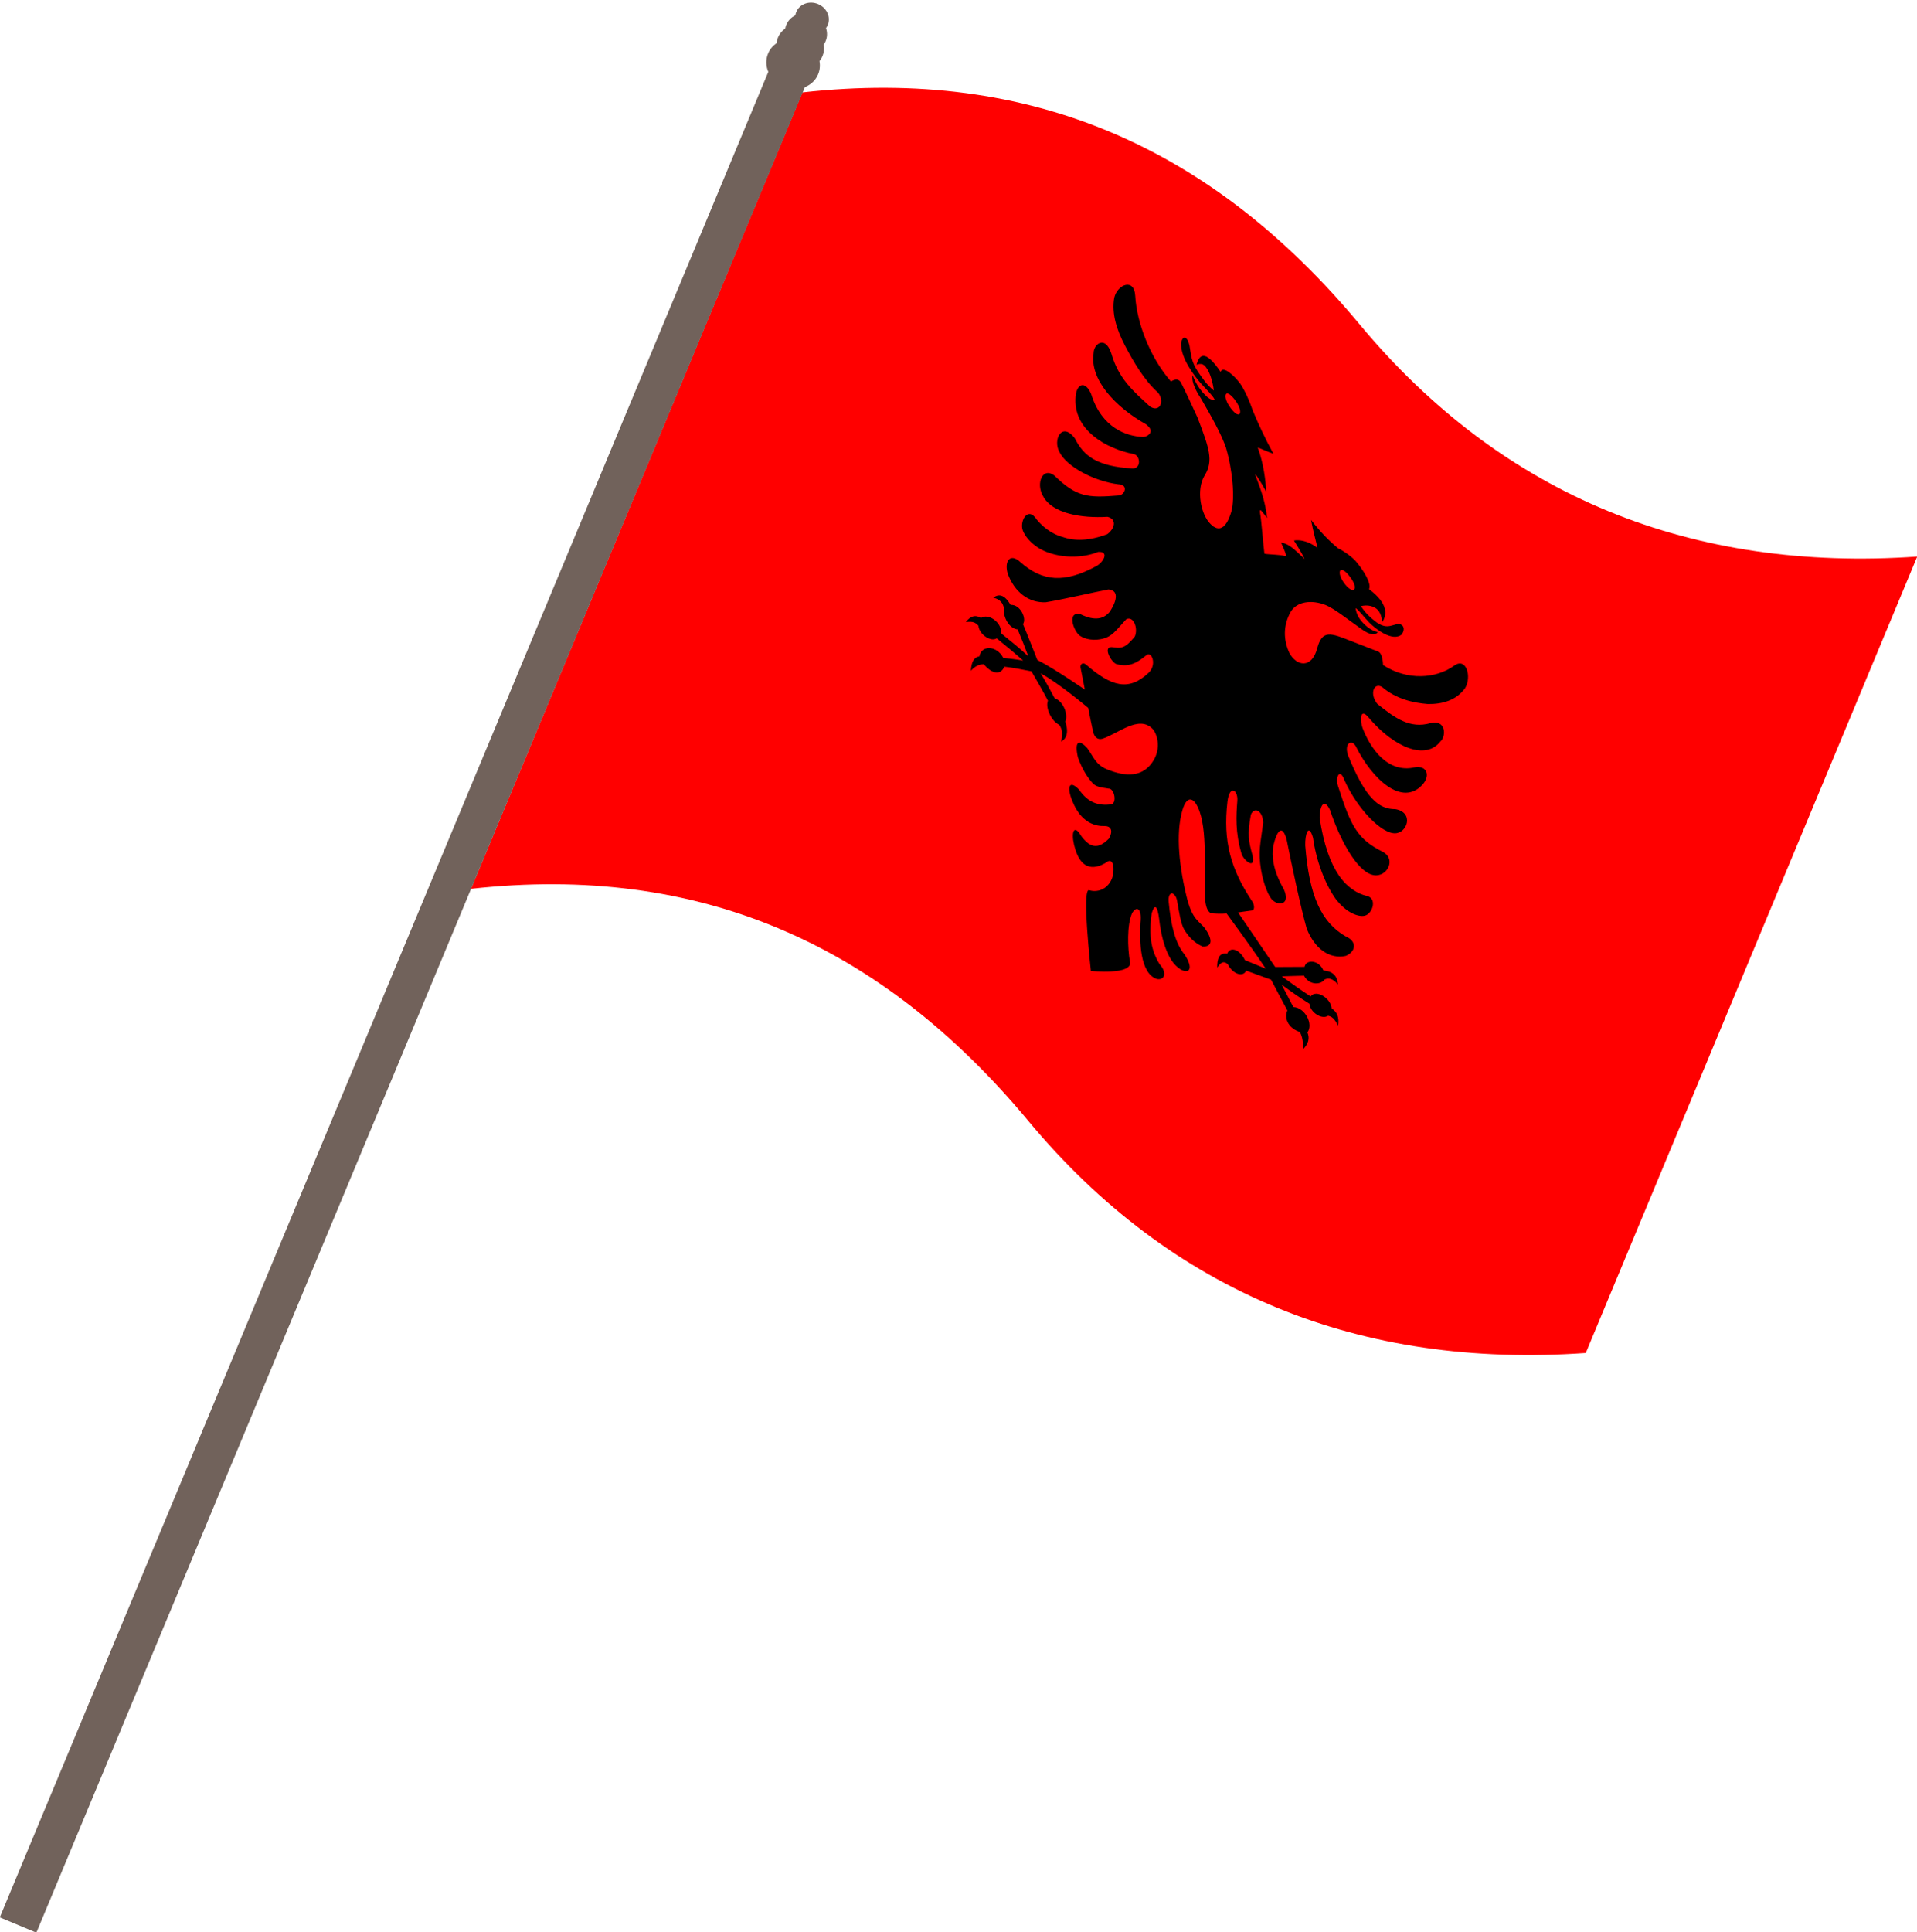 <?xml version="1.0" encoding="UTF-8"?><svg xmlns="http://www.w3.org/2000/svg" xmlns:xlink="http://www.w3.org/1999/xlink" clip-rule="evenodd" fill-rule="evenodd" height="172.9" image-rendering="optimizeQuality" preserveAspectRatio="xMidYMid meet" shape-rendering="geometricPrecision" text-rendering="geometricPrecision" version="1.0" viewBox="19.2 61.9 171.6 172.9" width="171.6" zoomAndPan="magnify"><g><g><g><g id="change1_1"><path d="M190.819 111.709c-20.1,1.398 -37.059,-5.329 -49.906,-20.774 -13.16,-15.821 -29.43,-23.049 -49.886,-20.765 -4.947,11.884 -9.897,23.777 -14.84,35.651 -4.943,11.875 -9.89,23.759 -14.829,35.624 20.449,-2.265 36.726,4.945 49.886,20.766 12.848,15.445 29.799,22.19 49.906,20.774 4.939,-11.866 9.886,-23.749 14.829,-35.624 4.943,-11.875 9.894,-23.768 14.84,-35.651z" fill="#f00"/></g><g id="change2_1"><path d="M120.343 147.972c-0.213,-1.261 -0.268,-3.267 0.177,-4.307 0.37,-0.72 0.928,-0.541 0.763,0.84 -0.087,1.616 -0.047,4.5 1.462,5.011 0.692,0.139 0.965,-0.547 0.257,-1.321 -0.752,-1.23 -0.998,-2.526 -0.709,-4.57 0.288,-0.946 0.536,-0.555 0.665,0.511 0.156,1.397 0.628,3.779 1.943,4.529 0.731,0.411 1.177,-0.043 0.342,-1.329 -0.86,-1.029 -1.232,-2.666 -1.428,-4.698 -0.111,-1.112 0.668,-0.958 0.774,0.024 0.141,0.73 0.296,1.904 0.616,2.431 0.372,0.624 0.916,1.202 1.641,1.515 0.919,0.042 0.906,-0.657 0.187,-1.66 -0.587,-0.671 -1.023,-0.777 -1.503,-2.352 -0.777,-2.999 -1.114,-6.071 -0.483,-8.207 0.424,-1.412 1.036,-0.997 1.373,-0.26 0.94,1.99 0.505,5.817 0.666,8.357 0.078,0.768 0.312,1.079 0.549,1.156 0.466,0.034 0.858,0.048 1.364,0.014 0,0 2.3,3.111 3.497,4.931 -0.623,-0.248 -1.241,-0.506 -1.86,-0.763 -0.44,-0.94 -1.303,-1.257 -1.587,-0.575 -0.727,-0.111 -0.907,0.464 -0.894,1.248 0.22,-0.303 0.481,-0.706 0.938,-0.313 0.484,0.948 1.409,1.173 1.654,0.582 0.74,0.276 1.484,0.543 2.237,0.814 0.481,0.925 0.966,1.841 1.455,2.748 -0.352,0.845 0.246,1.659 1.119,1.926 0.257,0.48 0.32,1.06 0.257,1.578 0.503,-0.505 0.646,-0.989 0.419,-1.542 0.556,-0.717 -0.208,-2.229 -1.26,-2.262 -0.353,-0.669 -0.697,-1.335 -1.041,-2 0.817,0.596 1.639,1.183 2.486,1.706 0.058,0.76 1.105,1.451 1.664,1.066 0.295,0.08 0.544,0.184 0.892,0.894 0.118,-0.761 -0.085,-1.23 -0.567,-1.536 -0.075,-0.916 -1.38,-1.747 -1.89,-1.085 -0.876,-0.567 -1.734,-1.18 -2.577,-1.798 0.665,-0.022 1.326,-0.034 1.99,-0.056 0.409,0.789 1.403,0.904 1.852,0.334 0.355,-0.15 0.699,-0.103 1.183,0.45 -0.066,-0.742 -0.407,-1.161 -1.303,-1.257 -0.441,-0.994 -1.577,-0.966 -1.683,-0.317 -0.881,0.006 -1.758,0.004 -2.629,0.014 -1.184,-1.74 -3.33,-4.883 -3.33,-4.883 0.44,-0.073 0.869,-0.118 1.305,-0.182 0.202,-0.119 0.152,-0.534 -0.046,-0.819 -1.901,-2.859 -2.622,-5.345 -2.205,-8.934 0.192,-1.53 0.952,-1.022 0.884,-0.069 -0.102,1.343 -0.197,2.807 0.376,4.751 0.209,0.652 1.291,1.454 0.985,0.165 -0.341,-1.261 -0.483,-1.821 -0.152,-3.656 0.314,-0.754 1.06,-0.38 1.107,0.717 -0.244,1.881 -0.467,2.556 -0.191,4.227 0.213,1.261 0.691,2.419 1.047,2.717 0.626,0.548 1.584,0.329 0.988,-0.996 -0.979,-1.697 -1.085,-2.935 -0.943,-3.867 0.353,-1.495 0.822,-1.918 1.194,-0.59 0.426,2.128 1.268,6.124 1.803,7.989 0.724,1.804 2.021,2.739 3.48,2.44 0.923,-0.362 1.049,-1.311 0.021,-1.739 -2.19,-1.264 -3.277,-3.603 -3.635,-8.144 -0.031,-0.994 0.3,-2.071 0.697,-0.69 0.277,2.034 1.058,4.097 2.015,5.454 0.99,1.307 2.105,1.665 2.65,1.508 0.683,-0.206 1.09,-1.55 0.148,-1.761 -0.761,-0.168 -1.73,-0.71 -2.494,-1.827 -0.764,-1.118 -1.367,-2.765 -1.73,-5.155 0.013,-1.157 0.423,-1.775 0.928,-0.712 0.992,2.961 2.653,5.891 4.145,5.851 1.088,-0.027 1.725,-1.499 0.593,-2.099 -2.287,-1.144 -2.861,-2.268 -4.015,-5.882 -0.275,-0.775 0.156,-1.726 0.597,-0.477 1.169,2.565 3.309,4.735 4.52,4.696 1.088,-0.027 1.704,-1.871 0.009,-2.16 -1.457,0.012 -2.665,-0.939 -4.246,-4.848 -0.352,-1.095 0.399,-1.465 0.749,-0.701 1.415,2.817 4.104,5.386 5.937,3.345 0.705,-0.794 0.4,-1.72 -0.681,-1.542 -2.463,0.574 -4.009,-1.733 -4.687,-3.507 -0.203,-0.468 -0.31,-1.984 0.552,-0.932 2.255,2.655 5.085,3.844 6.41,2.124 0.549,-0.475 0.49,-1.992 -0.887,-1.638 -1.831,0.517 -3.148,-0.426 -4.761,-1.726 -0.723,-0.908 -0.297,-1.957 0.438,-1.502 1.25,1.075 2.783,1.414 4.086,1.52 1.303,0.02 2.537,-0.33 3.326,-1.408 0.63,-1.006 0.123,-2.827 -0.972,-2.025 -1.608,1.164 -4.184,1.36 -6.358,-0.056 -0.018,-0.295 -0.068,-1.073 -0.455,-1.213 -0.696,-0.269 -1.532,-0.595 -2.388,-0.93 -1.851,-0.728 -2.606,-1.053 -3.063,0.665 -0.478,1.794 -1.831,1.615 -2.489,0.382 -0.535,-1.161 -0.56,-2.45 0.119,-3.66 0.546,-0.945 1.891,-1.11 3.136,-0.614 0.798,0.332 1.848,1.185 3.159,2.115 0.797,0.588 1.311,0.62 1.504,0.296 0,0 -0.688,-0.063 -1.442,-0.952 -0.364,-0.418 -0.526,-0.901 -0.534,-1.192 0.299,0.21 0.76,0.818 1.207,1.291 0.6,0.612 2.105,1.75 2.913,1.074 0.401,-0.569 0.069,-1.037 -0.461,-0.917 -0.571,0.135 -0.901,0.393 -1.729,-0.123 -0.478,-0.37 -0.961,-0.73 -1.462,-1.494 0.51,-0.129 1.226,-0.076 1.619,0.471 0.124,0.18 0.258,0.534 0.29,0.963 0.407,-0.641 0.586,-1.632 -1.182,-2.954 0.261,-0.542 -0.596,-1.804 -1.153,-2.462 -0.312,-0.375 -1.044,-0.925 -1.621,-1.197 -0.827,-0.685 -1.582,-1.458 -2.419,-2.542 0.241,1.22 0.31,1.365 0.582,2.513 -0.848,-0.662 -1.677,-0.752 -2.111,-0.666 0,0 0.796,1.238 0.951,1.654 -0.979,-0.94 -1.421,-1.369 -2.103,-1.472 0.129,0.309 0.333,0.746 0.401,0.977 0.075,0.213 0.005,0.269 -0.104,0.223 -0.256,-0.117 -1.468,-0.131 -1.79,-0.201 -0.09,-0.656 -0.284,-3.114 -0.385,-3.603 -0.038,-0.218 -0.021,-0.371 0.096,-0.259 0.113,0.122 0.363,0.45 0.53,0.668 -0.161,-1.357 -0.429,-2.204 -1.082,-3.925 0.249,0.189 0.993,1.554 0.993,1.554 -0.025,-0.895 -0.223,-2.502 -0.75,-3.937 0.65,0.239 0.741,0.33 1.399,0.55 -0.731,-1.338 -1.301,-2.556 -1.859,-3.887 -0.305,-0.926 -0.821,-1.994 -1.122,-2.396 -0.534,-0.713 -1.534,-1.63 -1.746,-1.036 -1.431,-2.131 -1.937,-1.478 -2.15,-0.629 0.267,-0.134 0.529,-0.089 0.676,0.036 0.461,0.384 0.768,1.418 0.874,2.261 -0.615,-0.491 -1.007,-1.069 -1.398,-1.648 -0.646,-0.951 -0.628,-1.53 -0.787,-2.385 -0.16,-0.77 -0.594,-0.993 -0.753,-0.217 -0.046,1.377 1.251,3.015 1.832,3.673 0.443,0.483 0.953,0.973 1.173,1.373 -0.167,0.091 -0.491,-0.002 -0.859,-0.411 -0.799,-0.78 -1.105,-1.761 -1.105,-1.761 -0.113,0.411 0.11,1.143 0.752,2.104 0.986,1.711 1.794,3.145 2.221,4.368 0.602,2.041 0.831,4.556 0.477,5.774 -0.467,1.543 -1.135,1.798 -1.852,1.073 -0.835,-0.806 -1.342,-3.021 -0.515,-4.361 0.798,-1.299 0.388,-2.45 -0.643,-5.15 -0.519,-1.144 -1.034,-2.242 -1.476,-3.12 -0.253,-0.489 -0.721,-0.236 -0.909,-0.123 -1.875,-2.134 -3.062,-5.272 -3.196,-7.652 -0.081,-1.633 -1.587,-1.055 -1.88,0.156 -0.252,1.42 0.227,2.887 0.959,4.279 0.75,1.432 1.724,3.116 2.963,4.218 0.607,0.764 0.166,1.796 -0.708,1.251 -1.56,-1.427 -2.824,-2.497 -3.486,-4.788 -0.549,-1.635 -1.584,-0.808 -1.575,0.016 -0.362,2.333 1.935,4.803 4.659,6.331 1.002,0.716 0.059,1.208 -0.314,1.148 -1.389,-0.067 -3.606,-0.787 -4.558,-3.816 -0.499,-1.22 -1.288,-0.984 -1.396,0.176 -0.281,3.038 2.782,4.708 5.177,5.171 0.622,0.11 0.719,1.312 -0.084,1.298 -3.131,-0.184 -4.359,-1.089 -5.15,-2.677 -1.157,-1.58 -2.013,0.111 -1.39,1.202 0.643,1.323 3.143,2.63 5.273,2.888 0.951,0.022 0.576,1.007 -0.02,1.004 -2.753,0.229 -3.751,0.123 -5.716,-1.793 -1.053,-0.79 -1.649,0.699 -1.03,1.799 0.8,1.623 3.508,2.036 5.79,1.898 0.861,0.209 0.666,1.045 -0.013,1.551 -1.611,0.608 -2.909,0.633 -3.984,0.26 -1.105,-0.3 -1.982,-1.06 -2.51,-1.791 -0.693,-0.811 -1.341,0.38 -1.084,1.169 0.223,0.647 1.073,1.641 2.434,2.058 1.339,0.44 2.982,0.431 4.329,-0.106 0.995,-0.055 0.494,0.867 -0.104,1.236 -2.914,1.601 -4.902,1.424 -6.884,-0.339 -0.873,-0.8 -1.427,-0.115 -1.124,1.014 0.62,1.718 1.913,2.662 3.416,2.595 1.405,-0.225 4.18,-0.872 5.604,-1.143 0.902,0.056 0.837,0.914 0.113,2.008 -0.482,0.567 -1.234,0.883 -2.633,0.194 -1.05,-0.234 -0.754,1.136 -0.177,1.803 0.326,0.37 1.19,0.602 1.992,0.446 1.048,-0.182 1.351,-0.77 2.317,-1.797 0.629,-0.303 1.073,0.798 0.759,1.552 -0.899,1.118 -1.252,1.067 -2.07,0.951 -0.832,-0.026 -0.006,1.394 0.422,1.519 1.234,0.354 2.002,-0.254 2.687,-0.8 0.487,-0.383 0.941,0.861 0.199,1.575 -1.78,1.689 -3.349,1.239 -5.617,-0.739 -0.239,-0.185 -0.497,-0.1 -0.488,0.245 0.13,0.672 0.267,1.327 0.394,2.008 0,0 -2.683,-1.852 -4.257,-2.657 -0.427,-1.084 -0.85,-2.177 -1.286,-3.211 0.355,-0.46 -0.221,-1.776 -1.101,-1.716 -0.553,-0.923 -1.03,-1.015 -1.557,-0.648 0.65,0.153 0.869,0.5 0.967,0.968 -0.119,0.792 0.497,1.816 1.212,1.869 0.332,0.778 0.652,1.583 0.962,2.415 -0.801,-0.749 -1.635,-1.416 -2.46,-2.079 0.148,-0.919 -1.126,-1.823 -1.776,-1.358 -0.485,-0.298 -0.922,-0.203 -1.361,0.372 0.689,-0.108 0.9,0.087 1.131,0.322 0.067,0.795 1.118,1.478 1.637,1.129 0.795,0.651 1.589,1.301 2.365,1.997 -0.584,-0.115 -1.181,-0.172 -1.774,-0.238 -0.597,-1.154 -1.982,-1.145 -2.141,-0.145 -0.488,0.074 -0.723,0.498 -0.761,1.293 0.3,-0.355 0.707,-0.601 1.157,-0.585 0.653,0.794 1.478,1.063 1.83,0.218 0.829,0.089 1.624,0.26 2.427,0.413 0.498,0.857 0.999,1.706 1.481,2.631 -0.246,0.591 0.271,1.797 1,2.154 0.4,0.529 0.265,1.08 0.178,1.513 0.448,-0.261 0.71,-0.749 0.377,-1.805 0.284,-0.681 -0.224,-1.852 -0.959,-2.083 -0.407,-0.766 -0.818,-1.524 -1.251,-2.226 1.602,0.848 4.261,3.096 4.261,3.096 0.151,0.82 0.289,1.442 0.453,2.203 0.116,0.368 0.354,0.669 0.799,0.556 1.401,-0.44 3.281,-2.173 4.512,-0.883 0.435,0.501 0.73,1.679 0.117,2.756 -0.927,1.608 -2.523,1.561 -4.25,0.843 -0.964,-0.412 -1.158,-1.1 -1.713,-1.875 -0.773,-0.844 -1.172,-0.616 -0.839,0.834 0.396,1.103 0.883,1.817 1.316,2.296 0.368,0.409 1.016,0.401 1.425,0.486 0.53,-0.035 0.791,1.363 0.192,1.423 -1.092,0.121 -2.032,-0.153 -2.831,-1.328 -0.96,-0.986 -1.069,-0.104 -0.618,0.979 0.782,2.031 2.132,2.305 2.881,2.276 0.576,-0.005 0.819,0.394 0.408,1.129 -0.967,0.973 -1.696,0.84 -2.501,-0.263 -0.598,-1.038 -0.892,-0.361 -0.624,0.796 0.62,2.646 2.101,2.068 2.876,1.613 0.64,-0.554 0.813,0.551 0.521,1.421 -0.429,1.058 -1.403,1.26 -2.05,1.044 -0.663,-0.18 0.163,7.231 0.163,7.231 0,0 3.735,0.393 3.504,-0.823 0,0 0,0 0,0zm19.619 -34.558c-0.402,-0.498 -0.721,-0.631 -0.812,-0.413 -0.095,0.227 0.073,0.724 0.475,1.221 0.396,0.484 0.736,0.594 0.831,0.367 0.091,-0.218 -0.099,-0.691 -0.494,-1.176 0,0 0,0 0,0zm-10.243 -15.755c0.394,0.516 0.566,1.003 0.471,1.23 -0.095,0.227 -0.41,0.085 -0.804,-0.431 -0.388,-0.503 -0.558,-1.021 -0.464,-1.248 0.091,-0.218 0.409,-0.054 0.797,0.449 0,0 0,0 0,0z"/></g></g><g id="change3_1"><path d="M22.458 234.863l-3.277 -1.365 68.794 -165.167c-0.219,-0.521 -0.242,-1.107 -0.018,-1.646 0.16,-0.383 0.424,-0.694 0.752,-0.918 0.018,-0.172 0.061,-0.343 0.13,-0.51 0.139,-0.334 0.368,-0.606 0.651,-0.805 0.02,-0.113 0.053,-0.226 0.099,-0.335 0.159,-0.382 0.45,-0.671 0.807,-0.847 0.015,-0.102 0.043,-0.205 0.085,-0.304 0.297,-0.712 1.167,-1.027 1.944,-0.704 0.777,0.324 1.167,1.164 0.87,1.876 -0.041,0.099 -0.094,0.191 -0.155,0.274 0.127,0.377 0.126,0.788 -0.033,1.17 -0.046,0.11 -0.102,0.212 -0.168,0.306 0.059,0.341 0.027,0.695 -0.113,1.029 -0.069,0.166 -0.161,0.317 -0.27,0.451 0.072,0.39 0.038,0.797 -0.122,1.18 -0.225,0.539 -0.657,0.936 -1.182,1.147l-68.794 165.167z" fill="#71625b"/></g></g></g></svg>